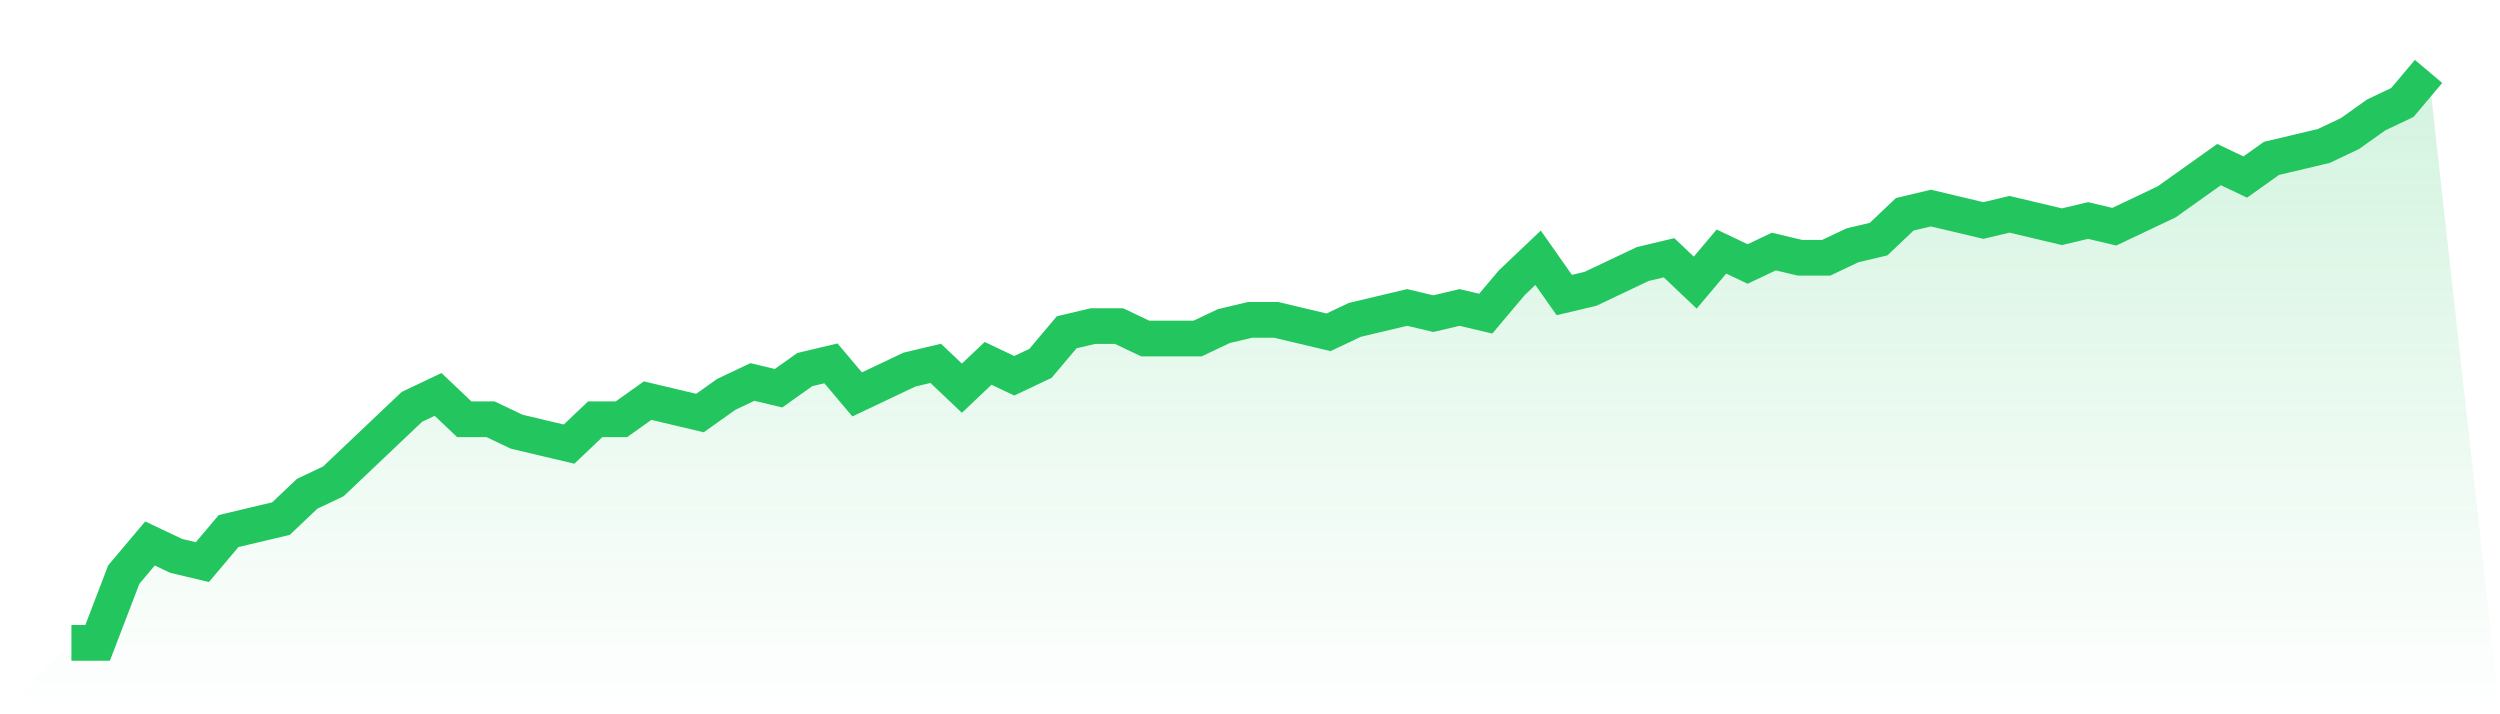 <svg viewBox="0 0 140 40" xmlns="http://www.w3.org/2000/svg">
<defs>
<linearGradient id="gradient" x1="0" x2="0" y1="0" y2="1">
<stop offset="0%" stop-color="#22c55e" stop-opacity="0.2"/>
<stop offset="100%" stop-color="#22c55e" stop-opacity="0"/>
</linearGradient>
</defs>
<path d="M4,36 L4,36 L5.467,36 L6.933,32.174 L8.4,30.435 L9.867,31.13 L11.333,31.478 L12.8,29.739 L14.267,29.391 L15.733,29.043 L17.2,27.652 L18.667,26.957 L20.133,25.565 L21.6,24.174 L23.067,22.783 L24.533,22.087 L26,23.478 L27.467,23.478 L28.933,24.174 L30.4,24.522 L31.867,24.87 L33.333,23.478 L34.8,23.478 L36.267,22.435 L37.733,22.783 L39.2,23.13 L40.667,22.087 L42.133,21.391 L43.6,21.739 L45.067,20.696 L46.533,20.348 L48,22.087 L49.467,21.391 L50.933,20.696 L52.4,20.348 L53.867,21.739 L55.333,20.348 L56.8,21.043 L58.267,20.348 L59.733,18.609 L61.2,18.261 L62.667,18.261 L64.133,18.957 L65.6,18.957 L67.067,18.957 L68.533,18.261 L70,17.913 L71.467,17.913 L72.933,18.261 L74.4,18.609 L75.867,17.913 L77.333,17.565 L78.8,17.217 L80.267,17.565 L81.733,17.217 L83.2,17.565 L84.667,15.826 L86.133,14.435 L87.6,16.522 L89.067,16.174 L90.533,15.478 L92,14.783 L93.467,14.435 L94.933,15.826 L96.4,14.087 L97.867,14.783 L99.333,14.087 L100.8,14.435 L102.267,14.435 L103.733,13.739 L105.2,13.391 L106.667,12 L108.133,11.652 L109.6,12 L111.067,12.348 L112.533,12 L114,12.348 L115.467,12.696 L116.933,12.348 L118.4,12.696 L119.867,12 L121.333,11.304 L122.8,10.261 L124.267,9.217 L125.733,9.913 L127.2,8.87 L128.667,8.522 L130.133,8.174 L131.6,7.478 L133.067,6.435 L134.533,5.739 L136,4 L140,40 L0,40 z" fill="url(#gradient)"/>
<path d="M4,36 L4,36 L5.467,36 L6.933,32.174 L8.4,30.435 L9.867,31.13 L11.333,31.478 L12.8,29.739 L14.267,29.391 L15.733,29.043 L17.2,27.652 L18.667,26.957 L20.133,25.565 L21.6,24.174 L23.067,22.783 L24.533,22.087 L26,23.478 L27.467,23.478 L28.933,24.174 L30.4,24.522 L31.867,24.87 L33.333,23.478 L34.8,23.478 L36.267,22.435 L37.733,22.783 L39.2,23.13 L40.667,22.087 L42.133,21.391 L43.6,21.739 L45.067,20.696 L46.533,20.348 L48,22.087 L49.467,21.391 L50.933,20.696 L52.4,20.348 L53.867,21.739 L55.333,20.348 L56.8,21.043 L58.267,20.348 L59.733,18.609 L61.2,18.261 L62.667,18.261 L64.133,18.957 L65.6,18.957 L67.067,18.957 L68.533,18.261 L70,17.913 L71.467,17.913 L72.933,18.261 L74.4,18.609 L75.867,17.913 L77.333,17.565 L78.8,17.217 L80.267,17.565 L81.733,17.217 L83.2,17.565 L84.667,15.826 L86.133,14.435 L87.6,16.522 L89.067,16.174 L90.533,15.478 L92,14.783 L93.467,14.435 L94.933,15.826 L96.4,14.087 L97.867,14.783 L99.333,14.087 L100.8,14.435 L102.267,14.435 L103.733,13.739 L105.2,13.391 L106.667,12 L108.133,11.652 L109.6,12 L111.067,12.348 L112.533,12 L114,12.348 L115.467,12.696 L116.933,12.348 L118.4,12.696 L119.867,12 L121.333,11.304 L122.8,10.261 L124.267,9.217 L125.733,9.913 L127.2,8.87 L128.667,8.522 L130.133,8.174 L131.6,7.478 L133.067,6.435 L134.533,5.739 L136,4" fill="none" stroke="#22c55e" stroke-width="2"/>
</svg>